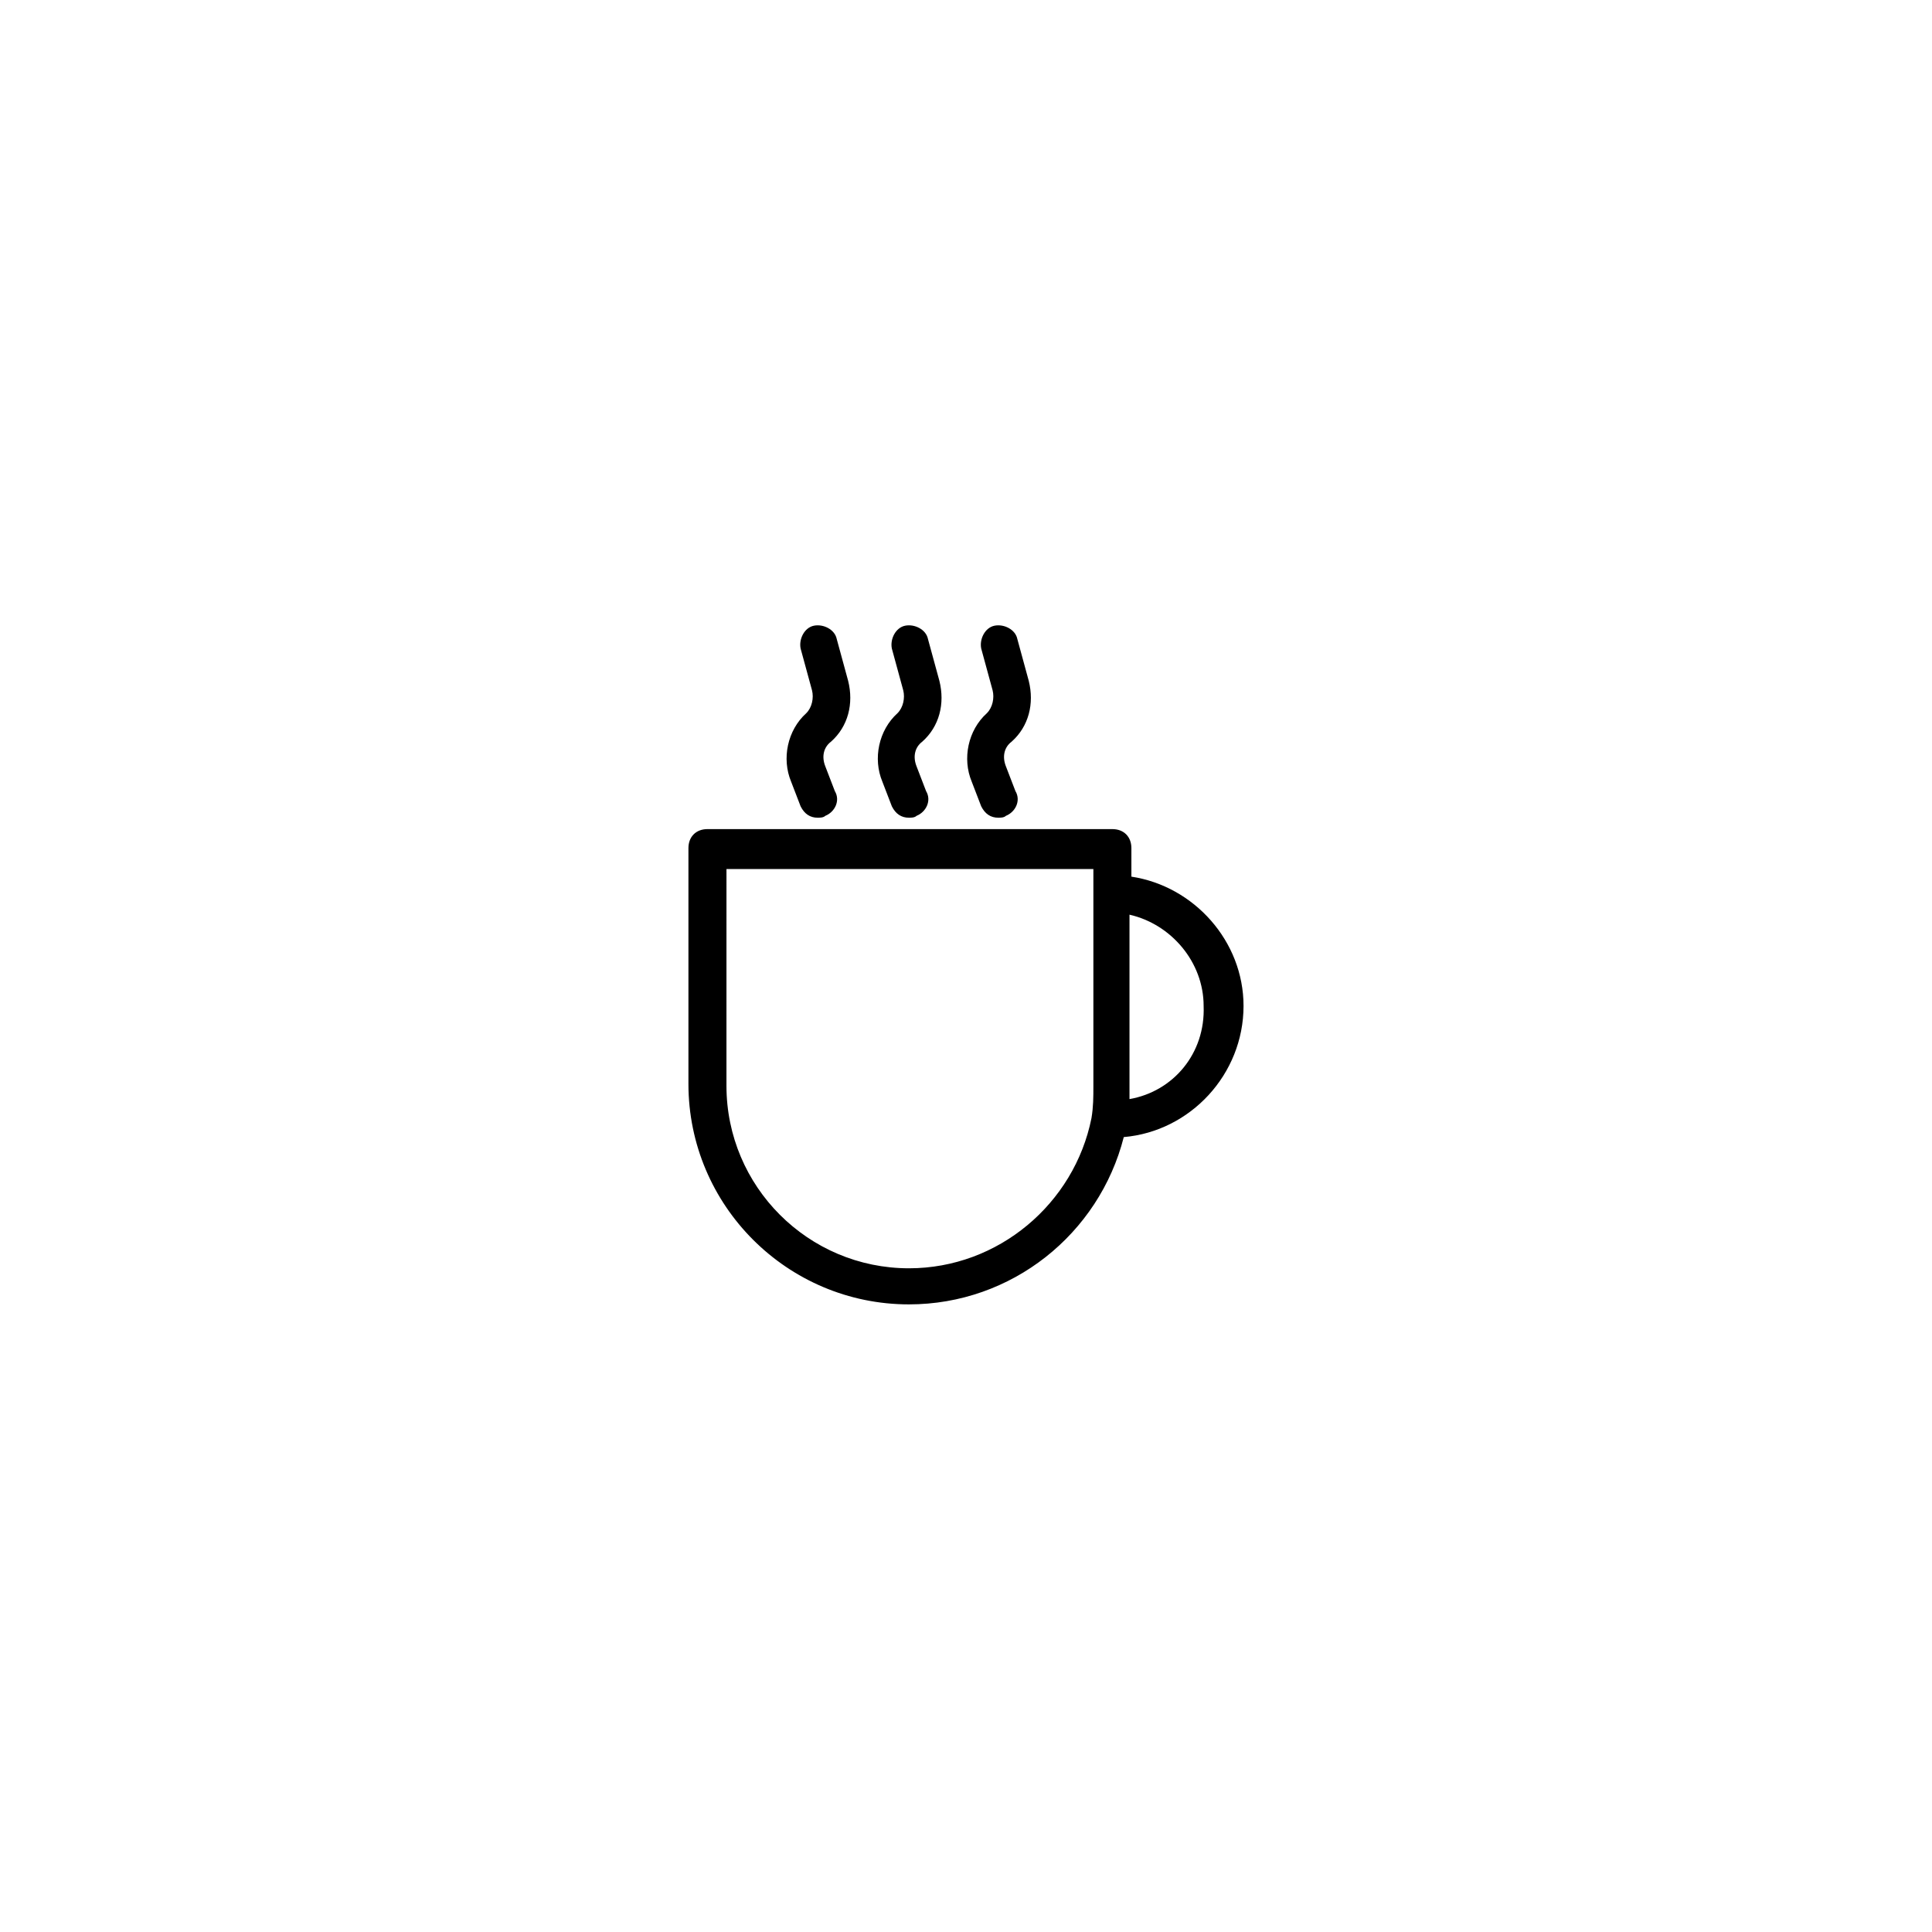 <?xml version="1.0" encoding="UTF-8"?>
<!-- The Best Svg Icon site in the world: iconSvg.co, Visit us! https://iconsvg.co -->
<svg fill="#000000" width="800px" height="800px" version="1.1" viewBox="144 144 512 512" xmlns="http://www.w3.org/2000/svg">
 <g>
  <path d="m443.83 376.32v-7.559c0-3.023-2.016-5.039-5.039-5.039h-107.31c-3.023 0-5.039 2.016-5.039 5.039v62.473c0 32.242 26.199 58.441 58.441 58.441 27.207 0 50.383-18.641 56.93-44.336 17.633-1.512 31.738-16.625 31.738-34.762 0.004-17.129-13.094-31.738-29.723-34.258zm-58.945 103.79c-26.703 0-48.367-21.664-48.367-48.367l0.004-57.434h97.234v57.434c0 3.023 0 5.543-0.504 8.566-4.535 22.672-24.688 39.801-48.367 39.801zm58.441-44.84v-4.031-44.84c11.082 2.519 19.648 12.594 19.648 24.184 0.504 12.594-8.059 22.672-19.648 24.688z"/>
  <path d="m353.65 351.13 2.519 6.551c1.008 2.016 2.519 3.023 4.535 3.023 0.504 0 1.512 0 2.016-0.504 2.519-1.008 4.031-4.031 2.519-6.551l-2.519-6.551c-1.008-2.519-0.504-5.039 1.512-6.551 4.535-4.031 6.047-10.078 4.535-16.121l-3.023-11.082c-0.504-2.519-3.527-4.031-6.047-3.527-2.519 0.504-4.031 3.527-3.527 6.047l3.023 11.082c0.504 2.016 0 4.535-1.512 6.047-5.039 4.535-6.551 12.09-4.031 18.137z"/>
  <path d="m377.83 351.13 2.519 6.551c1.008 2.016 2.519 3.023 4.535 3.023 0.504 0 1.512 0 2.016-0.504 2.519-1.008 4.031-4.031 2.519-6.551l-2.519-6.551c-1.008-2.519-0.504-5.039 1.512-6.551 4.535-4.031 6.047-10.078 4.535-16.121l-3.027-11.082c-0.504-2.519-3.527-4.031-6.047-3.527s-4.031 3.527-3.527 6.047l3.023 11.082c0.504 2.016 0 4.535-1.512 6.047-5.035 4.535-6.547 12.09-4.027 18.137z"/>
  <path d="m401.51 351.13 2.519 6.551c1.008 2.016 2.519 3.023 4.535 3.023 0.504 0 1.512 0 2.016-0.504 2.519-1.008 4.031-4.031 2.519-6.551l-2.519-6.551c-1.008-2.519-0.504-5.039 1.512-6.551 4.535-4.031 6.047-10.078 4.535-16.121l-3.023-11.082c-0.504-2.519-3.527-4.031-6.047-3.527-2.519 0.504-4.031 3.527-3.527 6.047l3.023 11.082c0.504 2.016 0 4.535-1.512 6.047-5.039 4.535-6.551 12.09-4.031 18.137z"/>
 </g>
</svg>